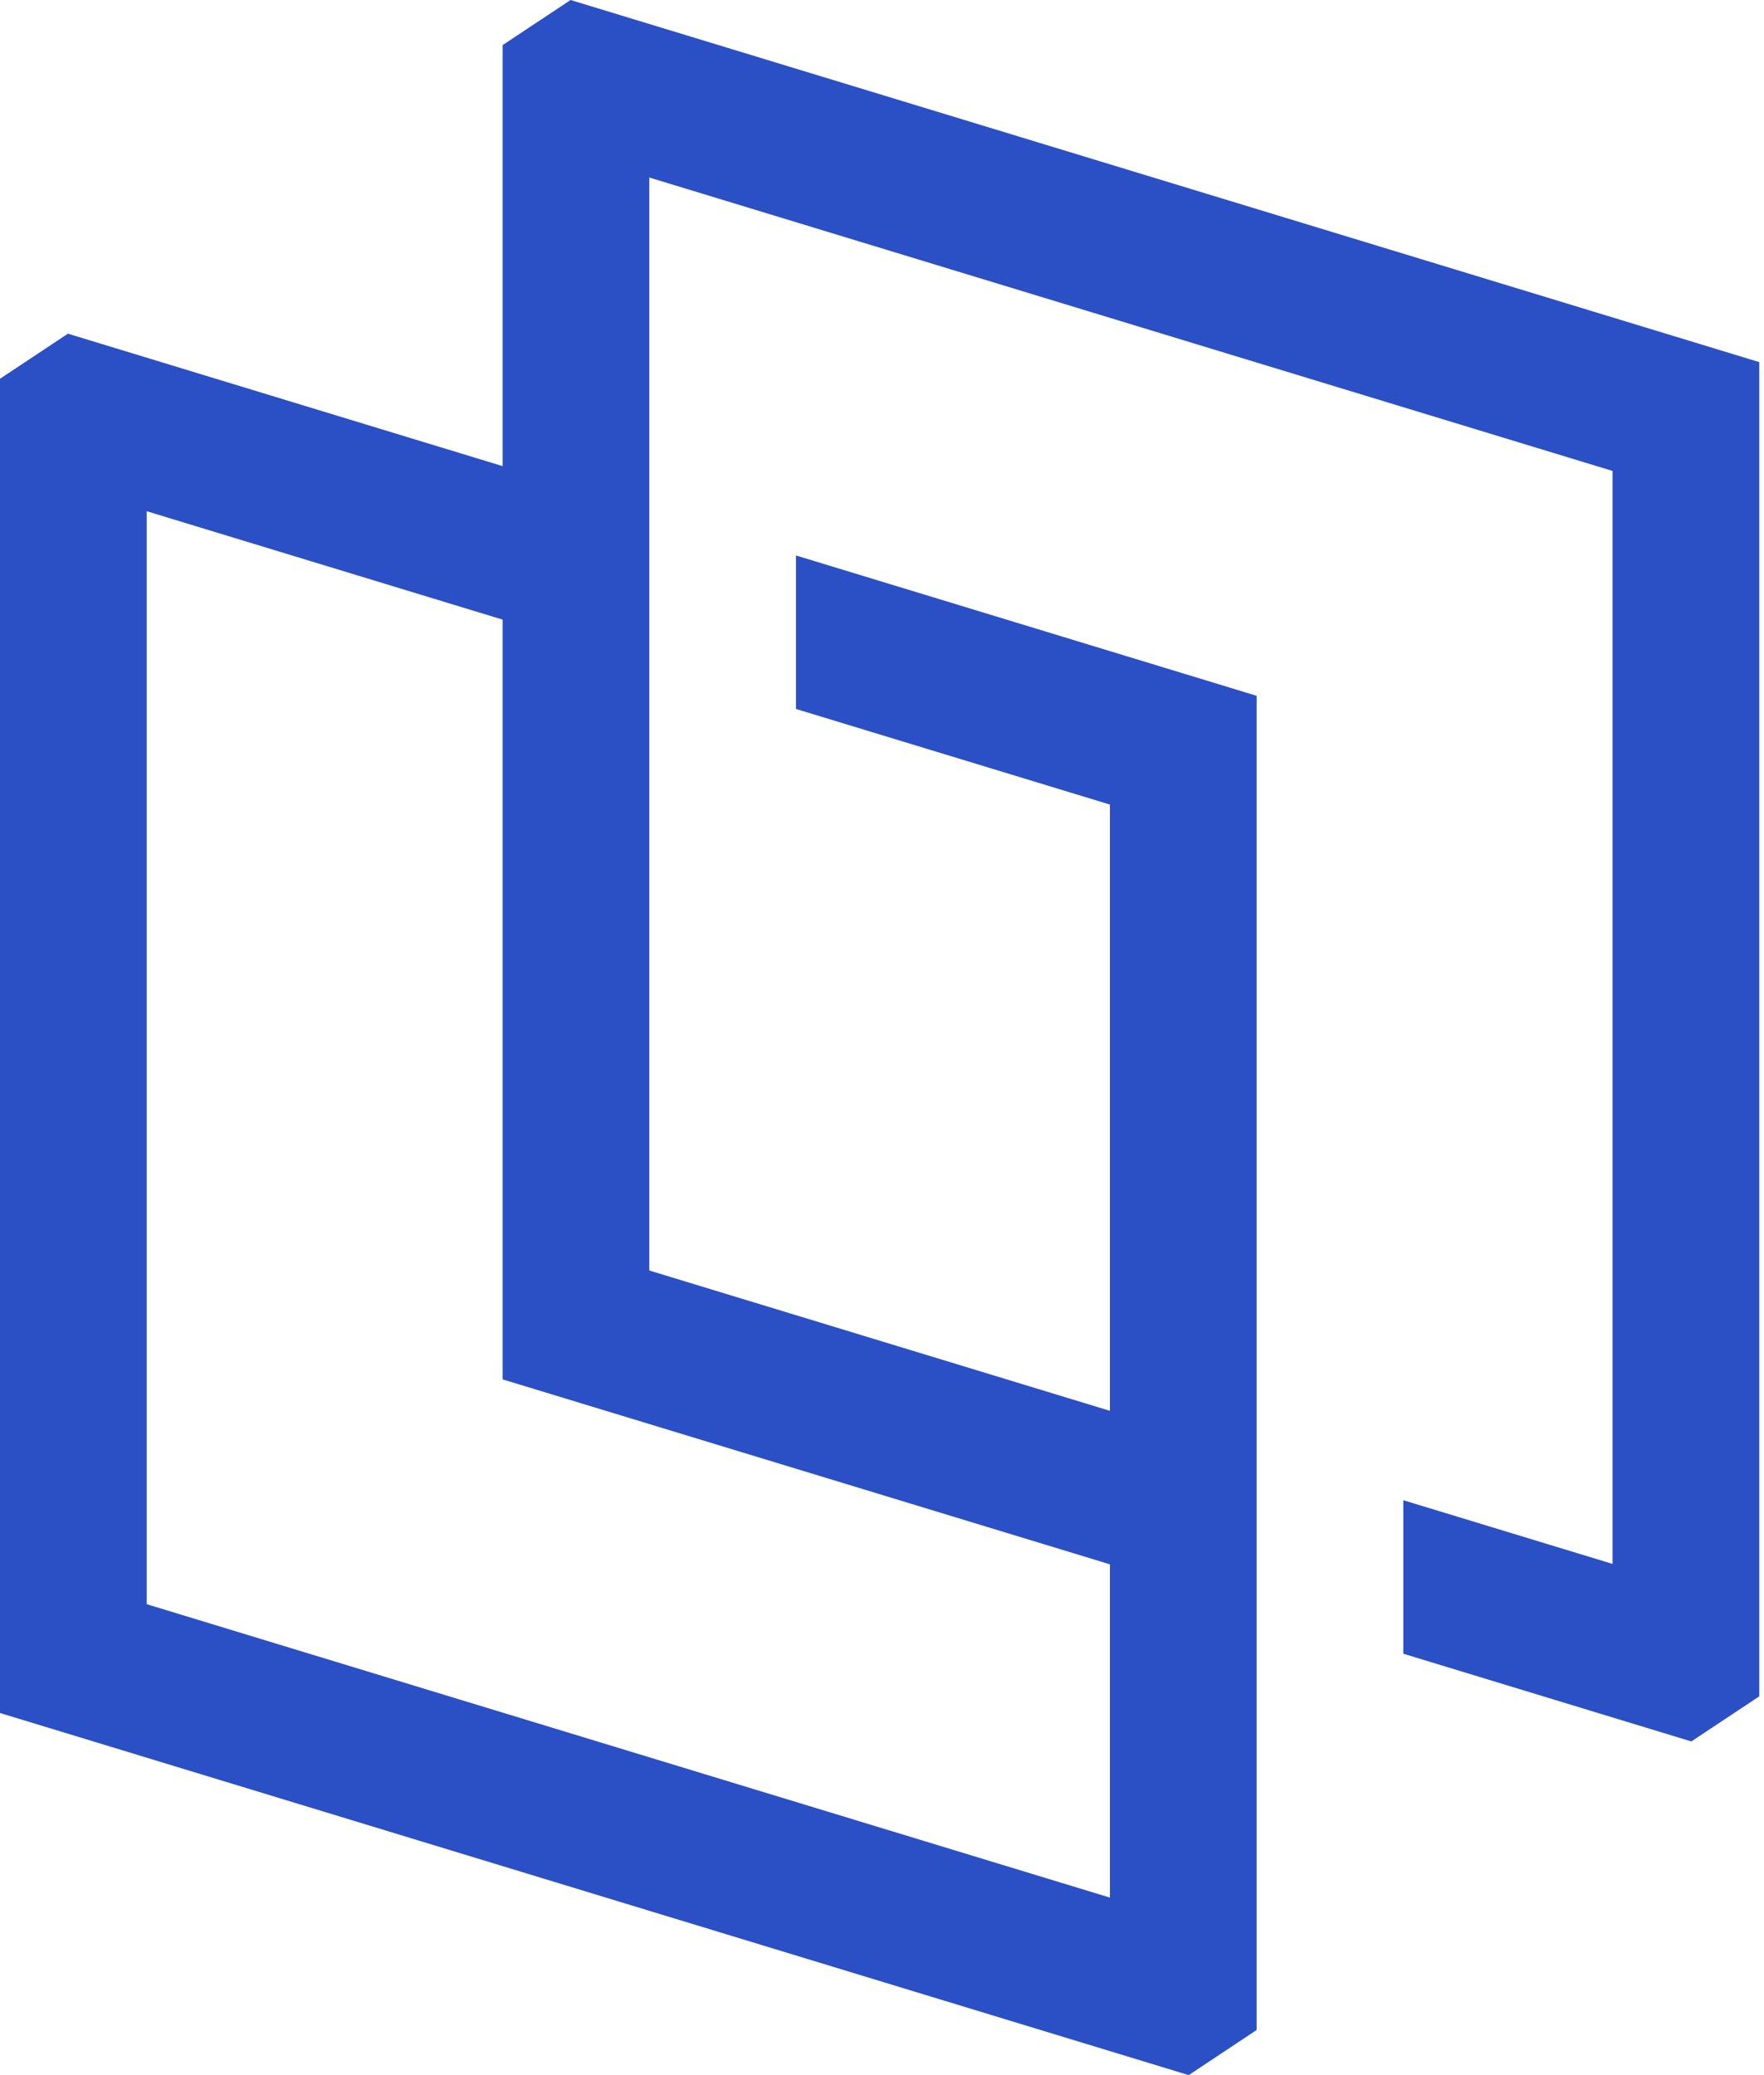 <svg width="34" height="40" viewBox="0 0 34 40" fill="none" xmlns="http://www.w3.org/2000/svg">
<path d="M10.997 0L9.688 0.869V8.985L1.309 6.432L0 7.301V33.02L22.911 40L24.22 39.131V36.578V13.412L15.342 10.707V13.666L21.393 15.509V27.195L12.515 24.49V3.422L31.081 9.078V30.146L27.048 28.918V31.877L32.599 33.568L33.909 32.699V6.98L10.997 0ZM21.393 30.154V31.9V36.578L2.827 30.922V9.854L9.688 11.944V26.589L21.393 30.154Z" fill="#2B50C5"/>
</svg>
